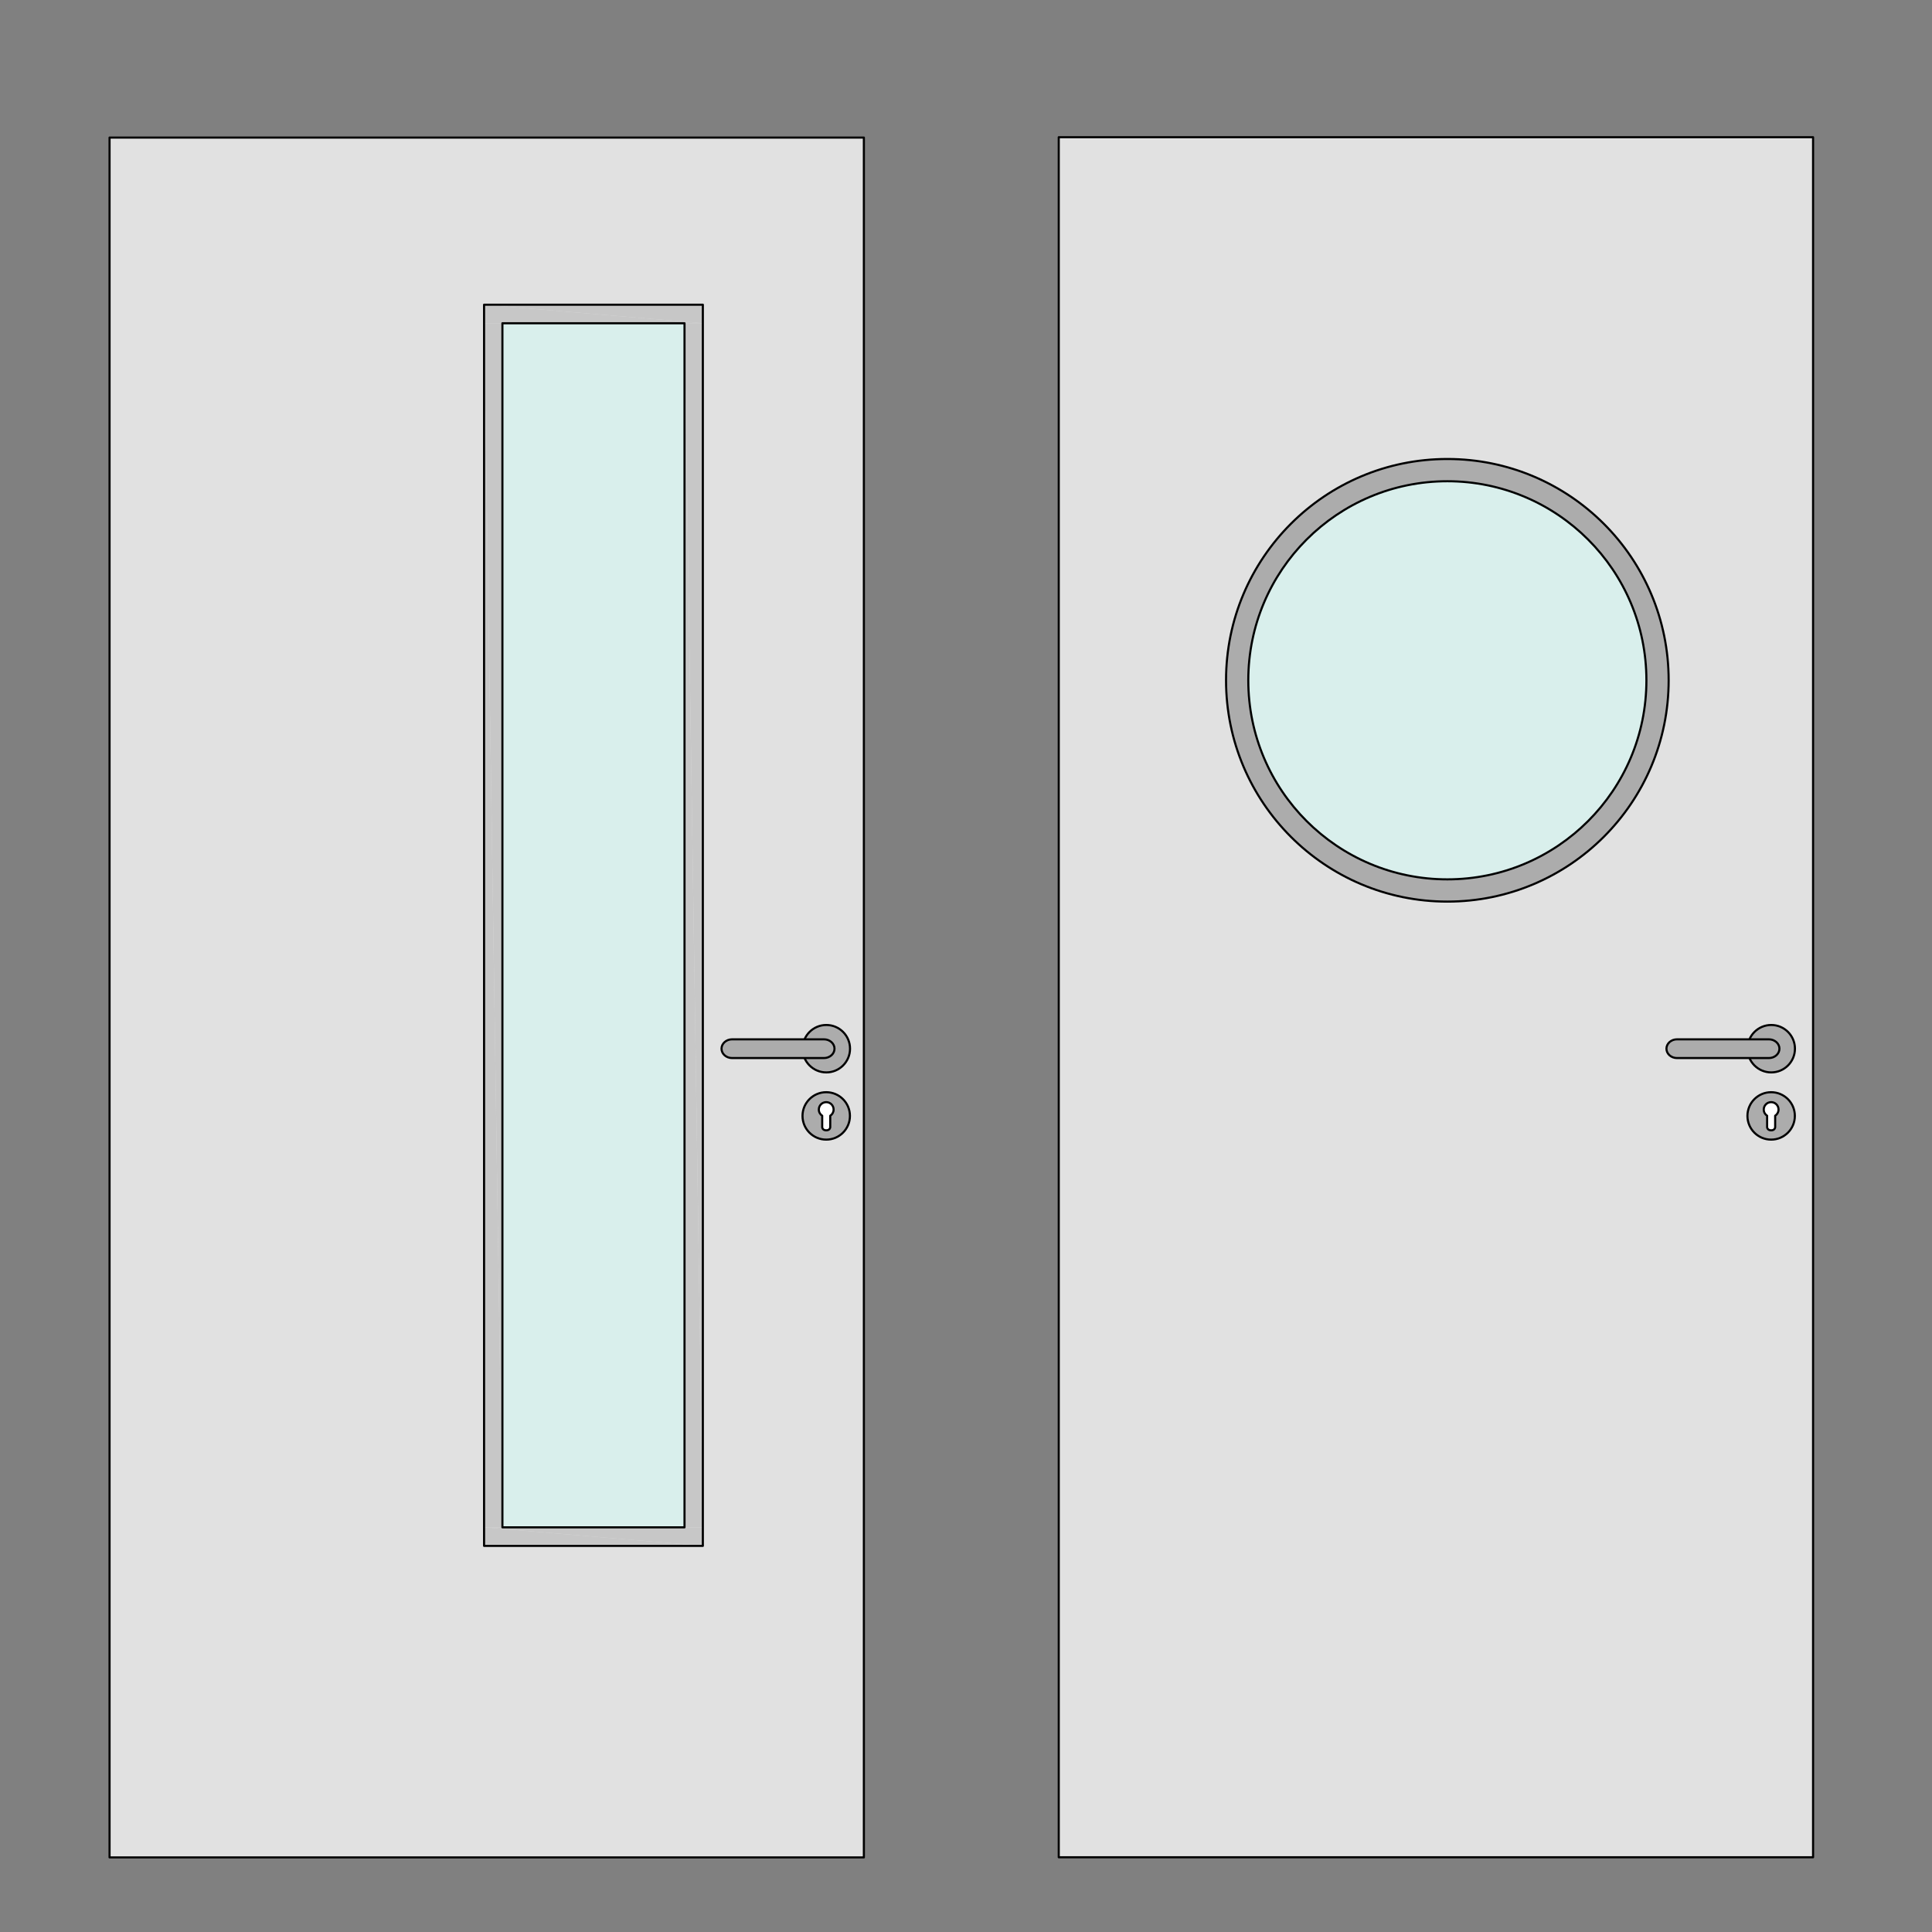 <?xml version="1.0" encoding="utf-8"?>
<!-- Generator: Adobe Illustrator 16.0.3, SVG Export Plug-In . SVG Version: 6.00 Build 0)  -->
<!DOCTYPE svg PUBLIC "-//W3C//DTD SVG 1.1//EN" "http://www.w3.org/Graphics/SVG/1.1/DTD/svg11.dtd">
<svg version="1.1" xmlns="http://www.w3.org/2000/svg" xmlns:xlink="http://www.w3.org/1999/xlink" x="0px" y="0px" width="550px"
	 height="550px" viewBox="0 0 550 550" enable-background="new 0 0 550 550" xml:space="preserve">
<rect x="0" y="0" width="550" height="550" fill="#808080" stroke="none"/>
<g id="Ebene_1">
	
		<rect x="301.404" y="39.061" fill="#E1E1E1" stroke="#000000" stroke-width="0.6" stroke-linejoin="round" stroke-miterlimit="10" width="214.74" height="489.66"/>
	<path fill="none" stroke="#000000" stroke-width="0.6" stroke-linejoin="round" stroke-miterlimit="10" d="M301.404,39.061"/>
	
		<rect x="31.187" y="39.161" fill="#E1E1E1" stroke="#000000" stroke-width="0.6" stroke-linejoin="round" stroke-miterlimit="10" width="214.739" height="489.601"/>
	<path fill="none" stroke="#000000" stroke-width="0.6" stroke-linejoin="round" stroke-miterlimit="10" d="M31.187,39.161"/>
	<polyline fill-rule="evenodd" clip-rule="evenodd" fill="#C7C7C7" points="137.806,86.741 200.086,92.021 137.806,92.021 	"/>
	<polyline fill-rule="evenodd" clip-rule="evenodd" fill="#C7C7C7" points="137.806,86.741 200.086,86.741 200.086,92.021 	"/>
	<polyline fill-rule="evenodd" clip-rule="evenodd" fill="#C7C7C7" points="194.866,92.021 200.086,434.802 194.866,434.802 	"/>
	<polyline fill-rule="evenodd" clip-rule="evenodd" fill="#C7C7C7" points="194.866,92.021 200.086,92.021 200.086,434.802 	"/>
	<polyline fill-rule="evenodd" clip-rule="evenodd" fill="#C7C7C7" points="137.806,92.021 143.026,434.802 137.806,434.802 	"/>
	<polyline fill-rule="evenodd" clip-rule="evenodd" fill="#C7C7C7" points="137.806,92.021 143.026,92.021 143.026,434.802 	"/>
	<polyline fill-rule="evenodd" clip-rule="evenodd" fill="#C7C7C7" points="137.806,434.802 200.086,440.081 137.806,440.081 	"/>
	<polyline fill-rule="evenodd" clip-rule="evenodd" fill="#C7C7C7" points="137.806,434.802 200.086,434.802 200.086,440.081 	"/>
	
		<rect x="137.806" y="86.741" fill="none" stroke="#000000" stroke-width="0.6" stroke-linejoin="round" stroke-miterlimit="10" width="62.28" height="353.34"/>
	<path fill="none" stroke="#000000" stroke-width="0.6" stroke-linejoin="round" stroke-miterlimit="10" d="M137.806,86.741"/>
	
		<rect x="143.026" y="92.021" fill="#D9EFEC" stroke="#000000" stroke-width="0.6" stroke-linejoin="round" stroke-miterlimit="10" width="51.84" height="342.78"/>
	<path fill="none" stroke="#000000" stroke-width="0.6" stroke-linejoin="round" stroke-miterlimit="10" d="M143.026,92.021"/>
	<g>
		<g>
			
				<circle fill="#ACACAC" stroke="#000000" stroke-width="0.6" stroke-linejoin="round" stroke-miterlimit="10" cx="235.235" cy="298.542" r="6.75"/>
			<g>
				<path fill="#ACACAC" d="M237.568,298.542c0,1.466-1.351,2.667-3,2.667h-26.166c-1.649,0-3-1.2-3-2.667
					c0-1.467,1.351-2.667,3-2.667h26.166C236.218,295.875,237.568,297.075,237.568,298.542z"/>
				<path fill="none" stroke="#000000" stroke-width="0.6" stroke-linejoin="round" stroke-miterlimit="10" d="M237.568,298.542
					c0,1.466-1.351,2.667-3,2.667h-26.166c-1.649,0-3-1.2-3-2.667c0-1.467,1.351-2.667,3-2.667h26.166
					C236.218,295.875,237.568,297.075,237.568,298.542z"/>
			</g>
		</g>
		<g>
			
				<circle fill="#ACACAC" stroke="#000000" stroke-width="0.6" stroke-linejoin="round" stroke-miterlimit="10" cx="235.208" cy="317.677" r="6.75"/>
			<g>
				<path fill="#FFFFFF" stroke="#000000" stroke-width="0.6" stroke-linejoin="round" stroke-miterlimit="10" d="M237.313,315.866
					c0,0.74-0.38,1.39-0.96,1.76v3.249c0,0-0.028,0.938-1.185,0.906c-1.078-0.029-1.105-0.906-1.105-0.906v-3.249
					c-0.58-0.37-0.96-1.02-0.96-1.76c0-1.17,0.939-2.11,2.109-2.11C236.372,313.756,237.313,314.696,237.313,315.866z"/>
			</g>
		</g>
	</g>
	<g>
		<g>
			
				<circle fill="#ACACAC" stroke="#000000" stroke-width="0.6" stroke-linejoin="round" stroke-miterlimit="10" cx="504.235" cy="298.542" r="6.75"/>
			<g>
				<path fill="#ACACAC" d="M506.568,298.542c0,1.466-1.351,2.667-3,2.667h-26.166c-1.649,0-3-1.2-3-2.667
					c0-1.467,1.351-2.667,3-2.667h26.166C505.218,295.875,506.568,297.075,506.568,298.542z"/>
				<path fill="none" stroke="#000000" stroke-width="0.6" stroke-linejoin="round" stroke-miterlimit="10" d="M506.568,298.542
					c0,1.466-1.351,2.667-3,2.667h-26.166c-1.649,0-3-1.2-3-2.667c0-1.467,1.351-2.667,3-2.667h26.166
					C505.218,295.875,506.568,297.075,506.568,298.542z"/>
			</g>
		</g>
		<g>
			
				<circle fill="#ACACAC" stroke="#000000" stroke-width="0.6" stroke-linejoin="round" stroke-miterlimit="10" cx="504.208" cy="317.677" r="6.75"/>
			<g>
				<path fill="#FFFFFF" stroke="#000000" stroke-width="0.6" stroke-linejoin="round" stroke-miterlimit="10" d="M506.313,315.866
					c0,0.74-0.38,1.39-0.96,1.76v3.249c0,0-0.028,0.938-1.185,0.906c-1.078-0.029-1.105-0.906-1.105-0.906v-3.249
					c-0.58-0.37-0.96-1.02-0.96-1.76c0-1.17,0.939-2.11,2.109-2.11C505.372,313.756,506.313,314.696,506.313,315.866z"/>
			</g>
		</g>
	</g>
	<g>
		
			<circle fill-rule="evenodd" clip-rule="evenodd" fill="#ACACAC" stroke="#000000" stroke-width="0.6" stroke-miterlimit="10" cx="412.03" cy="193.667" r="63.001"/>
		
			<circle fill-rule="evenodd" clip-rule="evenodd" fill="#D9EFEC" stroke="#000000" stroke-width="0.6" stroke-miterlimit="10" cx="412.03" cy="193.667" r="56.668"/>
	</g>
</g>
<g id="Ebene_2">
</g>
<g id="Ebene_3">
</g>
<g id="Ebene_4">
</g>
</svg>
